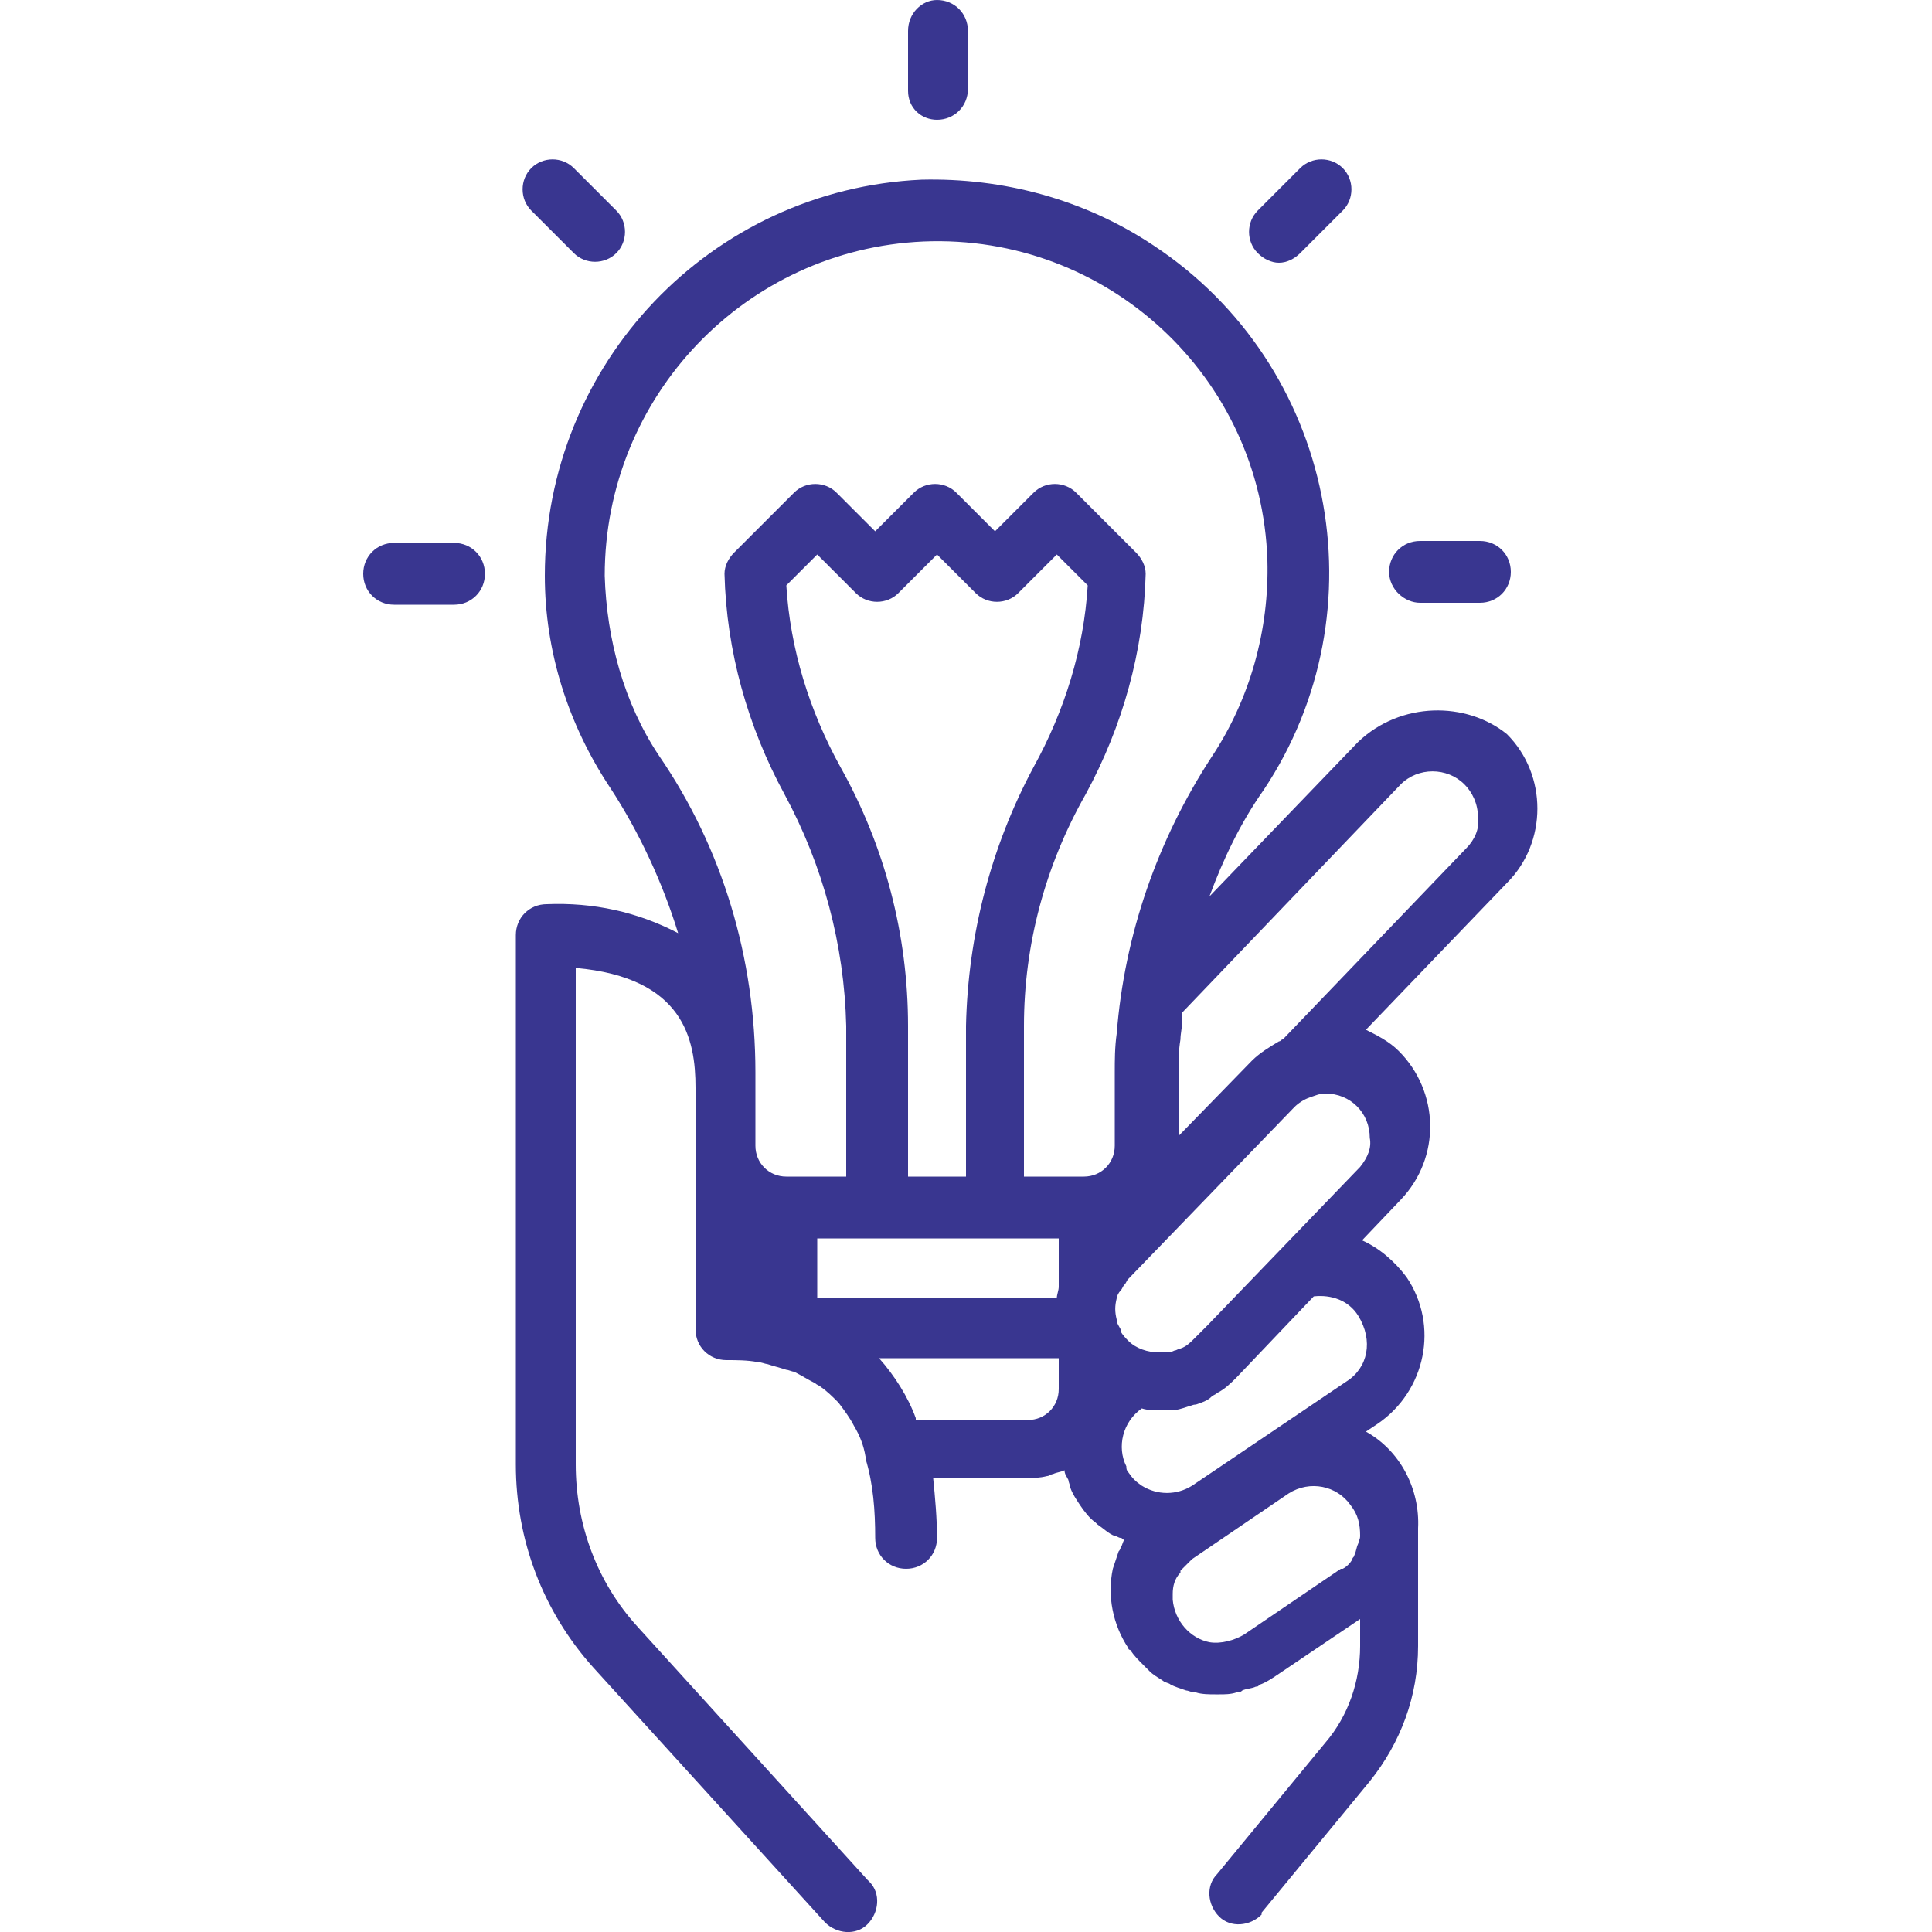 <?xml version="1.0" encoding="UTF-8"?>
<!-- Generator: Adobe Illustrator 25.4.1, SVG Export Plug-In . SVG Version: 6.00 Build 0)  -->
<svg xmlns="http://www.w3.org/2000/svg" xmlns:xlink="http://www.w3.org/1999/xlink" version="1.1" id="Layer_1" x="0px" y="0px" viewBox="0 0 100 100" style="enable-background:new 0 0 100 100;" xml:space="preserve">
<style type="text/css">
	.st0{fill:#393690;}
</style>
<path class="st0" d="M48.5,6.2c0.9,0,1.6-0.7,1.6-1.6V1.6c0-0.9-0.7-1.6-1.6-1.6C47.7,0,47,0.7,47,1.6v3.1C47,5.6,47.7,6.2,48.5,6.2  z"></path>
<path class="st0" d="M29.7,13.1c0.6,0.6,1.6,0.6,2.2,0c0.6-0.6,0.6-1.6,0-2.2l0,0l-2.2-2.2c-0.6-0.6-1.6-0.6-2.2,0  c-0.6,0.6-0.6,1.6,0,2.2L29.7,13.1z"></path>
<path class="st0" d="M23.5,28.1h-3.1c-0.9,0-1.6,0.7-1.6,1.6s0.7,1.6,1.6,1.6h3.1c0.9,0,1.6-0.7,1.6-1.6S24.4,28.1,23.5,28.1z"></path>
<path class="st0" d="M66.2,13.6c0.4,0,0.8-0.2,1.1-0.5l2.2-2.2c0.6-0.6,0.6-1.6,0-2.2c-0.6-0.6-1.6-0.6-2.2,0l-2.2,2.2  c-0.6,0.6-0.6,1.6,0,2.2C65.4,13.4,65.8,13.6,66.2,13.6z"></path>
<path class="st0" d="M73.5,31.2h3.1c0.9,0,1.6-0.7,1.6-1.6s-0.7-1.6-1.6-1.6h-3.1c-0.9,0-1.6,0.7-1.6,1.6S72.7,31.2,73.5,31.2z"></path>
<path class="st0" d="M70.3,38.4l-7.7,8c0.7-1.9,1.6-3.8,2.8-5.5c6.2-9.3,3.7-22-5.7-28.2c-3.6-2.4-7.8-3.5-12-3.4  c-10.9,0.5-19.5,9.5-19.5,20.5c0,3.9,1.2,7.7,3.4,11c1.5,2.3,2.7,4.9,3.5,7.5c-2.1-1.1-4.4-1.6-6.8-1.5c-0.9,0-1.6,0.7-1.6,1.6v27.4  c0,3.9,1.4,7.6,4,10.5l12,13.2c0.6,0.6,1.6,0.7,2.2,0.1c0.6-0.6,0.7-1.6,0.1-2.2l0,0l-0.1-0.1l0,0L33,84.2c-2.1-2.3-3.2-5.3-3.2-8.4  V50.1c5.6,0.5,6.2,3.7,6.2,6.2v12.5c0,0.9,0.7,1.6,1.6,1.6c0.5,0,1.1,0,1.6,0.1c0.2,0,0.4,0.1,0.5,0.1c0.3,0.1,0.7,0.2,1,0.3  c0.1,0,0.3,0.1,0.4,0.1c0.4,0.2,0.7,0.4,1.1,0.6c0.1,0.1,0.2,0.1,0.3,0.2c0.3,0.2,0.6,0.5,0.9,0.8l0,0c0.3,0.4,0.6,0.8,0.8,1.2l0,0  c0.3,0.5,0.5,1,0.6,1.6v0c0,0,0,0.1,0,0.1c0.4,1.3,0.5,2.7,0.5,4.1c0,0.9,0.7,1.6,1.6,1.6c0.9,0,1.6-0.7,1.6-1.6  c0-1-0.1-2.1-0.2-3.1h4.9c0.3,0,0.6,0,1-0.1c0.1,0,0.2-0.1,0.3-0.1c0.2-0.1,0.4-0.1,0.6-0.2l0,0c0,0.2,0.1,0.3,0.2,0.5  c0,0.1,0.1,0.3,0.1,0.4c0.1,0.3,0.3,0.6,0.5,0.9c0.2,0.3,0.5,0.7,0.8,0.9c0,0,0.1,0.1,0.1,0.1c0.3,0.2,0.6,0.5,0.9,0.6  c0.1,0,0.2,0.1,0.3,0.1s0.1,0.1,0.2,0.1c-0.1,0.1-0.1,0.3-0.2,0.4c0,0.1-0.1,0.2-0.1,0.2c-0.1,0.3-0.2,0.6-0.3,0.9l0,0  c-0.3,1.4,0,2.9,0.8,4.1c0,0.1,0.1,0.1,0.1,0.1c0.2,0.3,0.4,0.5,0.7,0.8c0.1,0.1,0.2,0.2,0.3,0.3c0.2,0.2,0.4,0.3,0.7,0.5  c0.1,0.1,0.3,0.1,0.4,0.2c0.2,0.1,0.5,0.2,0.8,0.3c0.1,0,0.3,0.1,0.4,0.1c0,0,0.1,0,0.1,0c0.3,0.1,0.7,0.1,1,0.1c0,0,0,0,0.1,0l0,0  h0.1c0.3,0,0.6,0,0.9-0.1c0.1,0,0.2,0,0.3-0.1c0.2-0.1,0.5-0.1,0.7-0.2c0.1,0,0.1,0,0.2-0.1c0.3-0.1,0.6-0.3,0.9-0.5l4.3-2.9v1.4  c0,1.8-0.6,3.6-1.8,5l-5.6,6.8c-0.6,0.6-0.5,1.6,0.1,2.2c0.6,0.6,1.6,0.5,2.2-0.1c0,0,0,0,0-0.1l5.6-6.8c1.6-2,2.5-4.4,2.5-7v-6  c0-0.1,0-0.1,0-0.1c0.1-2-0.9-4-2.7-5l0.6-0.4c2.5-1.7,3.2-5.1,1.5-7.6c0,0,0,0,0,0c-0.6-0.8-1.4-1.5-2.3-1.9l2-2.1  c2.1-2.2,2-5.6-0.1-7.7c-0.5-0.5-1.1-0.8-1.7-1.1l7.3-7.6c2.1-2.1,2.1-5.6,0-7.7c0,0,0,0,0,0C75.9,36.3,72.5,36.3,70.3,38.4z   M42.3,67.2v-3.1h12.5v2.5c0,0.2-0.1,0.4-0.1,0.6H42.3z M50.1,60.9H47v-7.8c0-4.7-1.2-9.3-3.5-13.4c-1.6-2.9-2.6-6.1-2.8-9.4  l1.6-1.6l2,2c0.6,0.6,1.6,0.6,2.2,0l2-2l2,2c0.6,0.6,1.6,0.6,2.2,0l2-2l1.6,1.6c-0.2,3.3-1.2,6.5-2.8,9.4c-2.2,4.1-3.4,8.7-3.5,13.4  V60.9z M31.3,29.8c0-9.3,7.3-16.9,16.5-17.3c9.5-0.4,17.5,7,17.8,16.5c0.1,3.6-0.9,7.2-2.9,10.2c-2.8,4.3-4.5,9.2-4.9,14.3  c-0.1,0.7-0.1,1.4-0.1,2v3.8c0,0.9-0.7,1.6-1.6,1.6h-3.1v-7.8c0-4.2,1.1-8.3,3.2-12c1.9-3.5,3-7.4,3.1-11.4c0-0.4-0.2-0.8-0.5-1.1  l-3.1-3.1c-0.6-0.6-1.6-0.6-2.2,0l-2,2l-2-2c-0.6-0.6-1.6-0.6-2.2,0l-2,2l-2-2c-0.6-0.6-1.6-0.6-2.2,0L38,28.6  c-0.3,0.3-0.5,0.7-0.5,1.1c0.1,4,1.2,7.9,3.1,11.4c2,3.7,3.1,7.8,3.2,12v7.8h-3.1c-0.9,0-1.6-0.7-1.6-1.6v-3.8  c0-5.9-1.7-11.6-5-16.4C32.3,36.4,31.4,33.1,31.3,29.8L31.3,29.8z M47.4,73.4c-0.4-1.1-1.1-2.2-1.9-3.1h9.3v1.6  c0,0.9-0.7,1.6-1.6,1.6H47.4z M70.4,79.5C70.4,79.5,70.4,79.5,70.4,79.5c0,0.2-0.1,0.3-0.1,0.4c-0.1,0.2-0.1,0.4-0.2,0.6  c0,0.1-0.1,0.1-0.1,0.2c-0.1,0.2-0.3,0.4-0.5,0.5c0,0,0,0-0.1,0l-5,3.4c-0.5,0.3-1.2,0.5-1.8,0.4c-1-0.2-1.8-1.1-1.9-2.2  c0,0,0-0.1,0-0.1c0-0.1,0-0.1,0-0.2c0-0.4,0.1-0.8,0.4-1.1c0,0,0,0,0-0.1c0.2-0.2,0.4-0.4,0.6-0.6l0,0l5-3.4  c1.1-0.7,2.5-0.4,3.2,0.6C70.3,78.4,70.4,78.9,70.4,79.5L70.4,79.5z M69.7,71.5l-8,5.4l0,0h0c-0.8,0.5-1.8,0.5-2.6,0  c-0.3-0.2-0.5-0.4-0.7-0.7c-0.1-0.1-0.1-0.2-0.1-0.3c-0.5-1-0.2-2.3,0.8-3c0.3,0.1,0.7,0.1,1,0.1c0.1,0,0.1,0,0.2,0  c0.1,0,0.2,0,0.3,0c0.3,0,0.6-0.1,0.9-0.2c0.1,0,0.2-0.1,0.4-0.1c0.3-0.1,0.6-0.2,0.8-0.4c0.1-0.1,0.2-0.1,0.3-0.2  c0.4-0.2,0.7-0.5,1-0.8l0,0l4-4.2c0.9-0.1,1.8,0.2,2.3,1C71.1,69.4,70.8,70.8,69.7,71.5C69.7,71.5,69.7,71.5,69.7,71.5z M70.4,60.4  l-7.9,8.2l-0.7,0.7c-0.2,0.2-0.4,0.4-0.7,0.5c-0.1,0-0.2,0.1-0.3,0.1c-0.2,0.1-0.3,0.1-0.5,0.1c-0.1,0-0.2,0-0.3,0  c-0.6,0-1.2-0.2-1.6-0.6c-0.1-0.1-0.3-0.3-0.4-0.5l0-0.1c-0.1-0.2-0.2-0.3-0.2-0.5v0v0c-0.1-0.4-0.1-0.7,0-1.1c0,0,0,0,0,0  c0-0.1,0.1-0.3,0.2-0.4c0,0,0,0,0,0c0.1-0.1,0.1-0.2,0.2-0.3c0.1-0.1,0.1-0.2,0.2-0.3l8.6-8.9c0.2-0.2,0.5-0.4,0.8-0.5h0  c0.3-0.1,0.5-0.2,0.8-0.2h0c1.3,0,2.3,1,2.3,2.3C71,59.4,70.8,59.9,70.4,60.4L70.4,60.4z M75.9,43.9l-9.5,9.9  c-0.1,0-0.1,0.1-0.2,0.1c-0.5,0.3-1,0.6-1.4,1L61,58.8v-3.3c0-0.6,0-1.1,0.1-1.7c0-0.3,0.1-0.7,0.1-1c0-0.1,0-0.3,0-0.4l11.3-11.8  c0.9-0.9,2.4-0.9,3.3,0l0,0c0.4,0.4,0.7,1,0.7,1.7C76.6,42.9,76.3,43.5,75.9,43.9L75.9,43.9z"></path>
</svg>
